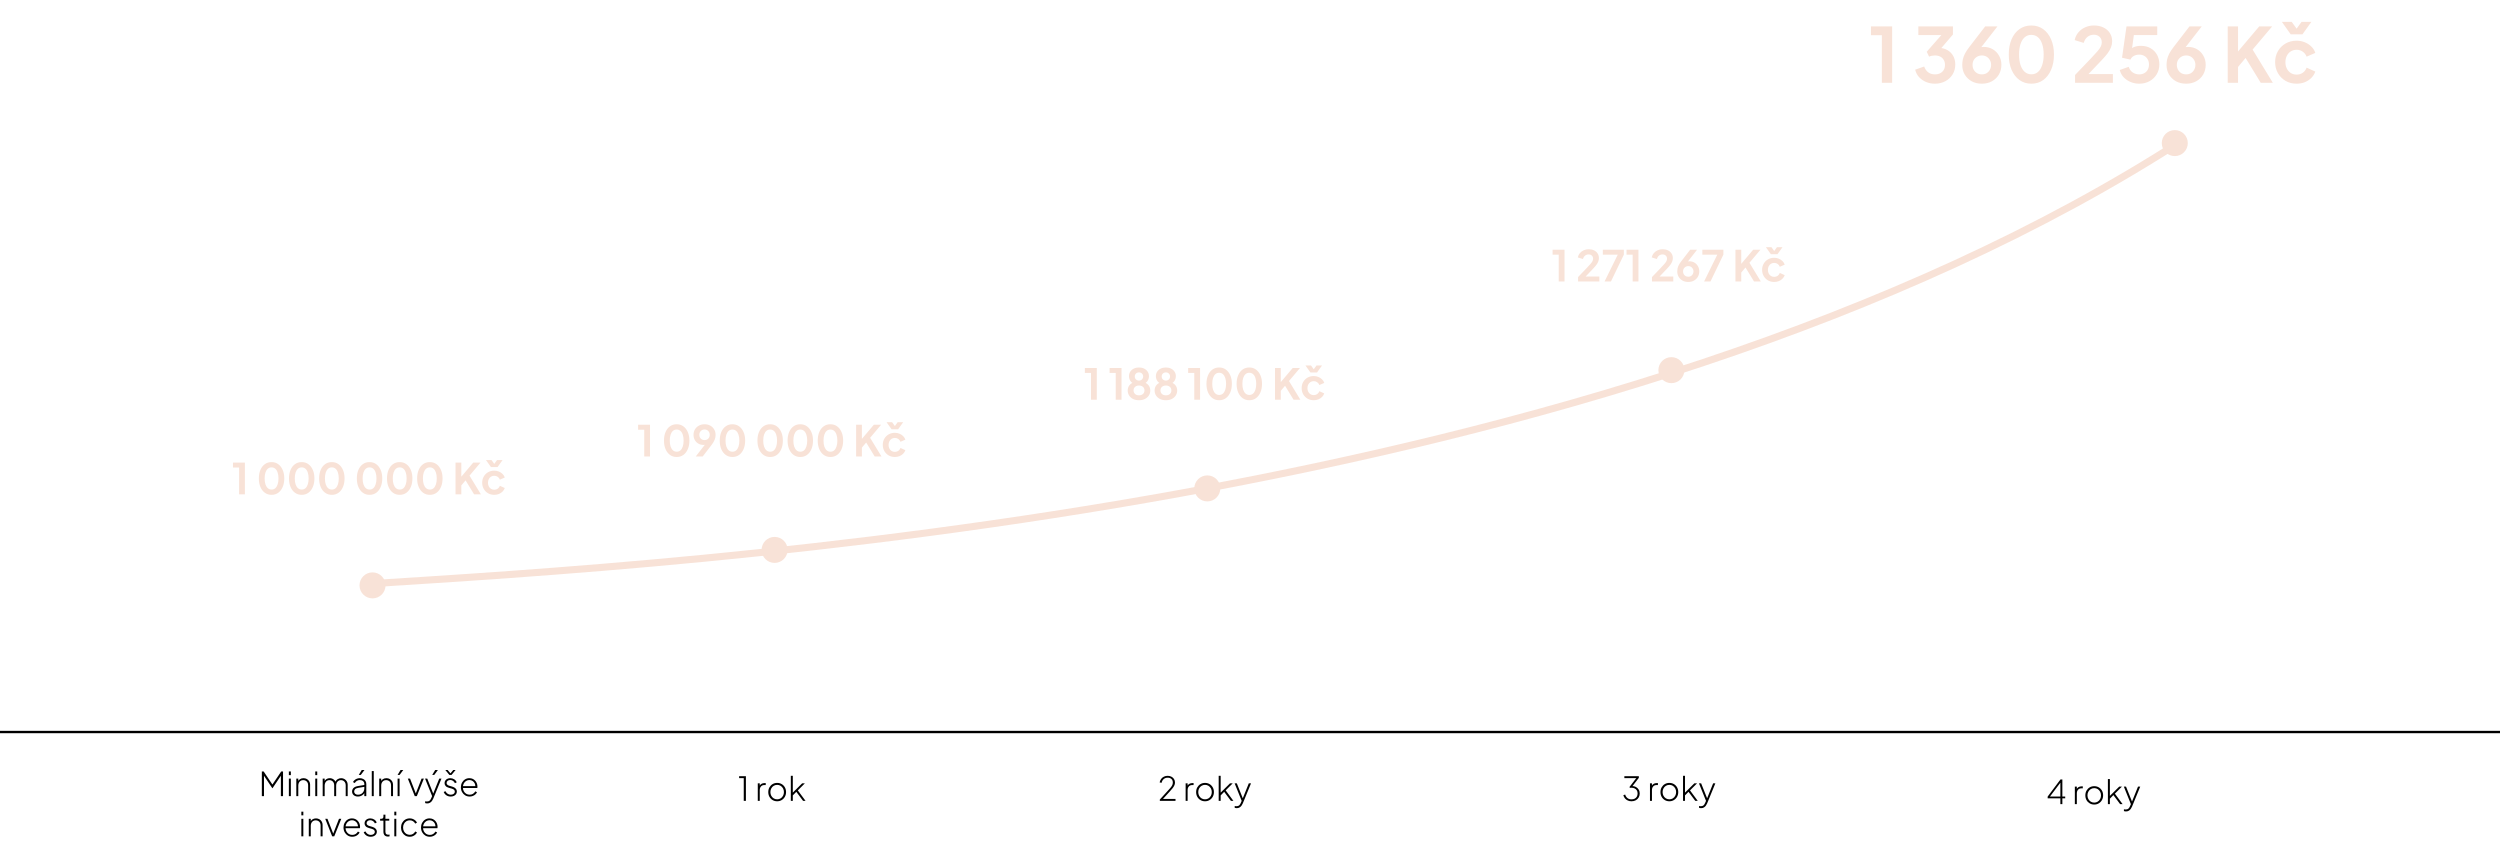 <svg width="1057" height="357" viewBox="0 0 1057 357" fill="none" xmlns="http://www.w3.org/2000/svg">
<line x1="4.37114e-08" y1="309.5" x2="1057" y2="309.5" stroke="black"/>
<path d="M110.706 336.614V326.184H111.476L115.368 331.98H114.99L118.896 326.184H119.666V336.614H118.756V327.514L118.98 327.64L115.2 333.282H115.158L111.378 327.64L111.616 327.514V336.614H110.706ZM122.132 336.614V329.18H122.972V336.614H122.132ZM122.132 327.724V326.184H122.972V327.724H122.132ZM125.277 336.614V329.18H126.117V330.678L125.907 330.622C126.075 330.128 126.374 329.736 126.803 329.446C127.242 329.157 127.75 329.012 128.329 329.012C128.842 329.012 129.309 329.129 129.729 329.362C130.149 329.596 130.485 329.922 130.737 330.342C130.989 330.753 131.115 331.224 131.115 331.756V336.614H130.275V331.994C130.275 331.546 130.186 331.164 130.009 330.846C129.832 330.52 129.584 330.272 129.267 330.104C128.959 329.927 128.604 329.838 128.203 329.838C127.783 329.838 127.414 329.936 127.097 330.132C126.78 330.328 126.537 330.599 126.369 330.944C126.201 331.29 126.117 331.686 126.117 332.134V336.614H125.277ZM133.289 336.614V329.18H134.129V336.614H133.289ZM133.289 327.724V326.184H134.129V327.724H133.289ZM136.433 336.614V329.18H137.273V330.678L137.119 330.468C137.306 330.02 137.605 329.666 138.015 329.404C138.435 329.143 138.902 329.012 139.415 329.012C139.994 329.012 140.521 329.18 140.997 329.516C141.473 329.843 141.805 330.282 141.991 330.832L141.725 330.846C141.884 330.277 142.197 329.829 142.663 329.502C143.139 329.176 143.667 329.012 144.245 329.012C144.74 329.012 145.193 329.129 145.603 329.362C146.023 329.596 146.359 329.922 146.611 330.342C146.873 330.753 147.003 331.224 147.003 331.756V336.614H146.163V331.994C146.163 331.546 146.07 331.164 145.883 330.846C145.706 330.52 145.468 330.272 145.169 330.104C144.871 329.927 144.535 329.838 144.161 329.838C143.76 329.838 143.405 329.936 143.097 330.132C142.799 330.328 142.561 330.599 142.383 330.944C142.215 331.29 142.131 331.686 142.131 332.134V336.614H141.291V331.994C141.291 331.546 141.203 331.164 141.025 330.846C140.848 330.52 140.605 330.272 140.297 330.104C139.999 329.927 139.663 329.838 139.289 329.838C138.888 329.838 138.533 329.936 138.225 330.132C137.927 330.328 137.693 330.599 137.525 330.944C137.357 331.29 137.273 331.686 137.273 332.134V336.614H136.433ZM151.29 336.782C150.823 336.782 150.408 336.694 150.044 336.516C149.68 336.339 149.39 336.092 149.176 335.774C148.961 335.457 148.854 335.093 148.854 334.682C148.854 334.318 148.933 333.978 149.092 333.66C149.25 333.343 149.507 333.072 149.862 332.848C150.216 332.615 150.678 332.452 151.248 332.358L154.258 331.854V332.638L151.472 333.1C150.837 333.203 150.389 333.394 150.128 333.674C149.866 333.954 149.736 334.281 149.736 334.654C149.736 335.056 149.885 335.382 150.184 335.634C150.492 335.886 150.879 336.012 151.346 336.012C151.887 336.012 152.358 335.891 152.76 335.648C153.161 335.396 153.474 335.07 153.698 334.668C153.922 334.258 154.034 333.81 154.034 333.324V331.476C154.034 330.982 153.856 330.58 153.502 330.272C153.147 329.964 152.685 329.81 152.116 329.81C151.649 329.81 151.229 329.927 150.856 330.16C150.482 330.394 150.198 330.697 150.002 331.07L149.246 330.664C149.386 330.366 149.6 330.09 149.89 329.838C150.179 329.586 150.515 329.386 150.898 329.236C151.28 329.087 151.686 329.012 152.116 329.012C152.657 329.012 153.133 329.12 153.544 329.334C153.964 329.54 154.29 329.829 154.524 330.202C154.757 330.566 154.874 330.991 154.874 331.476V336.614H154.034V335.06L154.132 335.13C154.01 335.429 153.81 335.704 153.53 335.956C153.25 336.199 152.918 336.4 152.536 336.558C152.162 336.708 151.747 336.782 151.29 336.782ZM151.682 327.654L152.942 325.554H154.09L152.536 327.654H151.682ZM157.187 336.614V326.016H158.027V336.614H157.187ZM160.332 336.614V329.18H161.172V330.678L160.962 330.622C161.13 330.128 161.428 329.736 161.858 329.446C162.296 329.157 162.805 329.012 163.384 329.012C163.897 329.012 164.364 329.129 164.784 329.362C165.204 329.596 165.54 329.922 165.792 330.342C166.044 330.753 166.17 331.224 166.17 331.756V336.614H165.33V331.994C165.33 331.546 165.241 331.164 165.064 330.846C164.886 330.52 164.639 330.272 164.322 330.104C164.014 329.927 163.659 329.838 163.258 329.838C162.838 329.838 162.469 329.936 162.152 330.132C161.834 330.328 161.592 330.599 161.424 330.944C161.256 331.29 161.172 331.686 161.172 332.134V336.614H160.332ZM168.105 336.614V329.18H168.945V336.614H168.105ZM168.091 327.654L169.351 325.554H170.499L168.945 327.654H168.091ZM175.363 336.614L172.423 329.18H173.361L175.965 335.872H175.643L178.247 329.18H179.213L176.231 336.614H175.363ZM180.621 339.694C180.491 339.694 180.346 339.68 180.187 339.652C180.038 339.634 179.893 339.601 179.753 339.554V338.77C179.865 338.798 179.991 338.822 180.131 338.84C180.281 338.859 180.416 338.868 180.537 338.868C180.995 338.859 181.354 338.747 181.615 338.532C181.877 338.318 182.115 337.963 182.329 337.468L182.861 336.222V337.006L179.711 329.18H180.635L183.337 335.928H183.001L185.717 329.18H186.655L183.183 337.65C183.053 337.958 182.88 338.271 182.665 338.588C182.451 338.906 182.175 339.167 181.839 339.372C181.513 339.587 181.107 339.694 180.621 339.694ZM182.735 327.654L183.995 325.554H185.143L183.589 327.654H182.735ZM190.564 336.782C189.874 336.782 189.267 336.61 188.744 336.264C188.222 335.919 187.839 335.448 187.596 334.85L188.324 334.514C188.558 334.972 188.87 335.336 189.262 335.606C189.654 335.868 190.088 335.998 190.564 335.998C191.05 335.998 191.456 335.882 191.782 335.648C192.118 335.406 192.286 335.088 192.286 334.696C192.286 334.454 192.221 334.248 192.09 334.08C191.969 333.912 191.81 333.777 191.614 333.674C191.418 333.562 191.208 333.478 190.984 333.422L189.836 333.1C189.192 332.923 188.716 332.662 188.408 332.316C188.11 331.971 187.96 331.565 187.96 331.098C187.96 330.678 188.068 330.314 188.282 330.006C188.497 329.689 188.786 329.446 189.15 329.278C189.514 329.101 189.916 329.012 190.354 329.012C190.97 329.012 191.53 329.171 192.034 329.488C192.538 329.806 192.893 330.235 193.098 330.776L192.342 331.126C192.146 330.706 191.871 330.38 191.516 330.146C191.162 329.904 190.77 329.782 190.34 329.782C189.892 329.782 189.528 329.904 189.248 330.146C188.968 330.38 188.828 330.678 188.828 331.042C188.828 331.276 188.884 331.472 188.996 331.63C189.108 331.78 189.253 331.906 189.43 332.008C189.617 332.102 189.808 332.176 190.004 332.232L191.25 332.596C191.857 332.764 192.324 333.03 192.65 333.394C192.986 333.758 193.154 334.188 193.154 334.682C193.154 335.084 193.042 335.443 192.818 335.76C192.594 336.078 192.286 336.33 191.894 336.516C191.502 336.694 191.059 336.782 190.564 336.782ZM190.004 327.654L188.282 325.554H189.262L190.452 326.982L191.642 325.554H192.622L190.886 327.654H190.004ZM198.57 336.782C197.87 336.782 197.24 336.614 196.68 336.278C196.12 335.933 195.676 335.466 195.35 334.878C195.023 334.281 194.86 333.614 194.86 332.876C194.86 332.139 195.018 331.481 195.336 330.902C195.653 330.314 196.082 329.852 196.624 329.516C197.165 329.18 197.772 329.012 198.444 329.012C198.957 329.012 199.419 329.106 199.83 329.292C200.25 329.479 200.609 329.74 200.908 330.076C201.216 330.403 201.449 330.781 201.608 331.21C201.776 331.63 201.86 332.074 201.86 332.54C201.86 332.634 201.855 332.732 201.846 332.834C201.836 332.937 201.822 333.044 201.804 333.156H195.35V332.386H201.328L200.95 332.68C201.006 332.139 200.926 331.654 200.712 331.224C200.497 330.786 200.189 330.44 199.788 330.188C199.396 329.927 198.948 329.796 198.444 329.796C197.94 329.796 197.478 329.932 197.058 330.202C196.638 330.464 196.306 330.828 196.064 331.294C195.821 331.752 195.709 332.284 195.728 332.89C195.709 333.497 195.826 334.034 196.078 334.5C196.33 334.967 196.675 335.336 197.114 335.606C197.552 335.868 198.038 335.998 198.57 335.998C199.111 335.998 199.582 335.872 199.984 335.62C200.385 335.359 200.712 335.014 200.964 334.584L201.678 334.962C201.51 335.308 201.272 335.62 200.964 335.9C200.656 336.171 200.296 336.386 199.886 336.544C199.484 336.703 199.046 336.782 198.57 336.782ZM127.41 353.614V346.18H128.25V353.614H127.41ZM127.41 344.724V343.184H128.25V344.724H127.41ZM130.554 353.614V346.18H131.394V347.678L131.184 347.622C131.352 347.128 131.651 346.736 132.08 346.446C132.519 346.157 133.028 346.012 133.606 346.012C134.12 346.012 134.586 346.129 135.006 346.362C135.426 346.596 135.762 346.922 136.014 347.342C136.266 347.753 136.392 348.224 136.392 348.756V353.614H135.552V348.994C135.552 348.546 135.464 348.164 135.286 347.846C135.109 347.52 134.862 347.272 134.544 347.104C134.236 346.927 133.882 346.838 133.48 346.838C133.06 346.838 132.692 346.936 132.374 347.132C132.057 347.328 131.814 347.599 131.646 347.944C131.478 348.29 131.394 348.686 131.394 349.134V353.614H130.554ZM140.445 353.614L137.505 346.18H138.443L141.047 352.872H140.725L143.329 346.18H144.295L141.313 353.614H140.445ZM148.941 353.782C148.241 353.782 147.611 353.614 147.051 353.278C146.491 352.933 146.047 352.466 145.721 351.878C145.394 351.281 145.231 350.614 145.231 349.876C145.231 349.139 145.389 348.481 145.707 347.902C146.024 347.314 146.453 346.852 146.995 346.516C147.536 346.18 148.143 346.012 148.815 346.012C149.328 346.012 149.79 346.106 150.201 346.292C150.621 346.479 150.98 346.74 151.279 347.076C151.587 347.403 151.82 347.781 151.979 348.21C152.147 348.63 152.231 349.074 152.231 349.54C152.231 349.634 152.226 349.732 152.217 349.834C152.207 349.937 152.193 350.044 152.175 350.156H145.721V349.386H151.699L151.321 349.68C151.377 349.139 151.297 348.654 151.083 348.224C150.868 347.786 150.56 347.44 150.159 347.188C149.767 346.927 149.319 346.796 148.815 346.796C148.311 346.796 147.849 346.932 147.429 347.202C147.009 347.464 146.677 347.828 146.435 348.294C146.192 348.752 146.08 349.284 146.099 349.89C146.08 350.497 146.197 351.034 146.449 351.5C146.701 351.967 147.046 352.336 147.485 352.606C147.923 352.868 148.409 352.998 148.941 352.998C149.482 352.998 149.953 352.872 150.355 352.62C150.756 352.359 151.083 352.014 151.335 351.584L152.049 351.962C151.881 352.308 151.643 352.62 151.335 352.9C151.027 353.171 150.667 353.386 150.257 353.544C149.855 353.703 149.417 353.782 148.941 353.782ZM156.74 353.782C156.049 353.782 155.443 353.61 154.92 353.264C154.397 352.919 154.015 352.448 153.772 351.85L154.5 351.514C154.733 351.972 155.046 352.336 155.438 352.606C155.83 352.868 156.264 352.998 156.74 352.998C157.225 352.998 157.631 352.882 157.958 352.648C158.294 352.406 158.462 352.088 158.462 351.696C158.462 351.454 158.397 351.248 158.266 351.08C158.145 350.912 157.986 350.777 157.79 350.674C157.594 350.562 157.384 350.478 157.16 350.422L156.012 350.1C155.368 349.923 154.892 349.662 154.584 349.316C154.285 348.971 154.136 348.565 154.136 348.098C154.136 347.678 154.243 347.314 154.458 347.006C154.673 346.689 154.962 346.446 155.326 346.278C155.69 346.101 156.091 346.012 156.53 346.012C157.146 346.012 157.706 346.171 158.21 346.488C158.714 346.806 159.069 347.235 159.274 347.776L158.518 348.126C158.322 347.706 158.047 347.38 157.692 347.146C157.337 346.904 156.945 346.782 156.516 346.782C156.068 346.782 155.704 346.904 155.424 347.146C155.144 347.38 155.004 347.678 155.004 348.042C155.004 348.276 155.06 348.472 155.172 348.63C155.284 348.78 155.429 348.906 155.606 349.008C155.793 349.102 155.984 349.176 156.18 349.232L157.426 349.596C158.033 349.764 158.499 350.03 158.826 350.394C159.162 350.758 159.33 351.188 159.33 351.682C159.33 352.084 159.218 352.443 158.994 352.76C158.77 353.078 158.462 353.33 158.07 353.516C157.678 353.694 157.235 353.782 156.74 353.782ZM164.045 353.698C163.429 353.698 162.953 353.526 162.617 353.18C162.281 352.826 162.113 352.312 162.113 351.64V346.978H160.713V346.18H161.245C161.525 346.18 161.74 346.096 161.889 345.928C162.039 345.76 162.113 345.532 162.113 345.242V344.444H162.953V346.18H164.577V346.978H162.953V351.64C162.953 351.846 162.981 352.046 163.037 352.242C163.103 352.438 163.224 352.597 163.401 352.718C163.579 352.84 163.835 352.9 164.171 352.9C164.246 352.9 164.335 352.896 164.437 352.886C164.549 352.877 164.638 352.868 164.703 352.858V353.614C164.601 353.642 164.484 353.661 164.353 353.67C164.223 353.689 164.12 353.698 164.045 353.698ZM166.716 353.614V346.18H167.556V353.614H166.716ZM166.716 344.724V343.184H167.556V344.724H166.716ZM173.249 353.782C172.54 353.782 171.905 353.614 171.345 353.278C170.794 352.933 170.356 352.466 170.029 351.878C169.712 351.29 169.553 350.628 169.553 349.89C169.553 349.144 169.712 348.481 170.029 347.902C170.356 347.314 170.794 346.852 171.345 346.516C171.905 346.18 172.54 346.012 173.249 346.012C173.716 346.012 174.145 346.092 174.537 346.25C174.938 346.409 175.293 346.624 175.601 346.894C175.909 347.165 176.142 347.478 176.301 347.832L175.559 348.224C175.335 347.795 175.022 347.454 174.621 347.202C174.22 346.95 173.762 346.824 173.249 346.824C172.717 346.824 172.236 346.955 171.807 347.216C171.387 347.478 171.051 347.842 170.799 348.308C170.547 348.766 170.421 349.293 170.421 349.89C170.421 350.488 170.547 351.02 170.799 351.486C171.051 351.944 171.387 352.303 171.807 352.564C172.236 352.826 172.717 352.956 173.249 352.956C173.762 352.956 174.22 352.83 174.621 352.578C175.022 352.326 175.335 351.981 175.559 351.542L176.301 351.948C176.142 352.294 175.909 352.606 175.601 352.886C175.293 353.157 174.938 353.376 174.537 353.544C174.145 353.703 173.716 353.782 173.249 353.782ZM181.712 353.782C181.012 353.782 180.382 353.614 179.822 353.278C179.262 352.933 178.819 352.466 178.492 351.878C178.165 351.281 178.002 350.614 178.002 349.876C178.002 349.139 178.161 348.481 178.478 347.902C178.795 347.314 179.225 346.852 179.766 346.516C180.307 346.18 180.914 346.012 181.586 346.012C182.099 346.012 182.561 346.106 182.972 346.292C183.392 346.479 183.751 346.74 184.05 347.076C184.358 347.403 184.591 347.781 184.75 348.21C184.918 348.63 185.002 349.074 185.002 349.54C185.002 349.634 184.997 349.732 184.988 349.834C184.979 349.937 184.965 350.044 184.946 350.156H178.492V349.386H184.47L184.092 349.68C184.148 349.139 184.069 348.654 183.854 348.224C183.639 347.786 183.331 347.44 182.93 347.188C182.538 346.927 182.09 346.796 181.586 346.796C181.082 346.796 180.62 346.932 180.2 347.202C179.78 347.464 179.449 347.828 179.206 348.294C178.963 348.752 178.851 349.284 178.87 349.89C178.851 350.497 178.968 351.034 179.22 351.5C179.472 351.967 179.817 352.336 180.256 352.606C180.695 352.868 181.18 352.998 181.712 352.998C182.253 352.998 182.725 352.872 183.126 352.62C183.527 352.359 183.854 352.014 184.106 351.584L184.82 351.962C184.652 352.308 184.414 352.62 184.106 352.9C183.798 353.171 183.439 353.386 183.028 353.544C182.627 353.703 182.188 353.782 181.712 353.782Z" fill="black"/>
<path d="M314.458 338.614V328.982H312.498V328.184H315.368V338.614H314.458ZM320.388 338.614V331.18H321.228V332.566L321.074 332.44C321.232 332.02 321.503 331.689 321.886 331.446C322.278 331.204 322.74 331.082 323.272 331.082H323.748V331.922H323.174C322.567 331.922 322.091 332.118 321.746 332.51C321.4 332.893 321.228 333.411 321.228 334.064V338.614H320.388ZM328.59 338.782C327.88 338.782 327.241 338.614 326.672 338.278C326.102 337.942 325.65 337.48 325.314 336.892C324.987 336.295 324.824 335.628 324.824 334.89C324.824 334.153 324.987 333.49 325.314 332.902C325.65 332.314 326.098 331.852 326.658 331.516C327.227 331.18 327.871 331.012 328.59 331.012C329.299 331.012 329.938 331.18 330.508 331.516C331.077 331.852 331.525 332.314 331.852 332.902C332.178 333.481 332.342 334.144 332.342 334.89C332.342 335.637 332.174 336.304 331.838 336.892C331.502 337.48 331.049 337.942 330.48 338.278C329.92 338.614 329.29 338.782 328.59 338.782ZM328.59 337.956C329.122 337.956 329.602 337.826 330.032 337.564C330.47 337.294 330.816 336.925 331.068 336.458C331.32 335.992 331.446 335.469 331.446 334.89C331.446 334.312 331.32 333.794 331.068 333.336C330.816 332.879 330.475 332.515 330.046 332.244C329.616 331.974 329.131 331.838 328.59 331.838C328.048 331.838 327.558 331.974 327.12 332.244C326.69 332.506 326.35 332.87 326.098 333.336C325.846 333.794 325.72 334.312 325.72 334.89C325.72 335.469 325.846 335.992 326.098 336.458C326.359 336.925 326.704 337.294 327.134 337.564C327.563 337.826 328.048 337.956 328.59 337.956ZM334.36 338.614V328.016H335.2V335.59L334.766 335.548L339.162 331.18H340.31L337.314 334.176L340.59 338.614H339.54L336.432 334.442L336.992 334.456L334.976 336.528L335.2 335.954V338.614H334.36Z" fill="black"/>
<path d="M490.368 338.614V338.054L493.294 334.834C493.873 334.2 494.349 333.672 494.722 333.252C495.105 332.823 495.39 332.426 495.576 332.062C495.772 331.698 495.87 331.302 495.87 330.872C495.87 330.219 495.674 329.715 495.282 329.36C494.9 328.996 494.368 328.814 493.686 328.814C493.024 328.814 492.468 329.006 492.02 329.388C491.572 329.771 491.269 330.303 491.11 330.984L490.284 330.802C490.415 330.214 490.639 329.715 490.956 329.304C491.274 328.884 491.666 328.567 492.132 328.352C492.599 328.128 493.117 328.016 493.686 328.016C494.284 328.016 494.811 328.138 495.268 328.38C495.735 328.614 496.104 328.945 496.374 329.374C496.645 329.804 496.78 330.303 496.78 330.872C496.78 331.292 496.687 331.698 496.5 332.09C496.323 332.482 496.062 332.893 495.716 333.322C495.38 333.752 494.956 334.242 494.442 334.792L491.698 337.802H497.004V338.614H490.368ZM501.287 338.614V331.18H502.127V332.566L501.973 332.44C502.132 332.02 502.402 331.689 502.785 331.446C503.177 331.204 503.639 331.082 504.171 331.082H504.647V331.922H504.073C503.466 331.922 502.99 332.118 502.645 332.51C502.3 332.893 502.127 333.411 502.127 334.064V338.614H501.287ZM509.489 338.782C508.78 338.782 508.14 338.614 507.571 338.278C507.002 337.942 506.549 337.48 506.213 336.892C505.886 336.295 505.723 335.628 505.723 334.89C505.723 334.153 505.886 333.49 506.213 332.902C506.549 332.314 506.997 331.852 507.557 331.516C508.126 331.18 508.77 331.012 509.489 331.012C510.198 331.012 510.838 331.18 511.407 331.516C511.976 331.852 512.424 332.314 512.751 332.902C513.078 333.481 513.241 334.144 513.241 334.89C513.241 335.637 513.073 336.304 512.737 336.892C512.401 337.48 511.948 337.942 511.379 338.278C510.819 338.614 510.189 338.782 509.489 338.782ZM509.489 337.956C510.021 337.956 510.502 337.826 510.931 337.564C511.37 337.294 511.715 336.925 511.967 336.458C512.219 335.992 512.345 335.469 512.345 334.89C512.345 334.312 512.219 333.794 511.967 333.336C511.715 332.879 511.374 332.515 510.945 332.244C510.516 331.974 510.03 331.838 509.489 331.838C508.948 331.838 508.458 331.974 508.019 332.244C507.59 332.506 507.249 332.87 506.997 333.336C506.745 333.794 506.619 334.312 506.619 334.89C506.619 335.469 506.745 335.992 506.997 336.458C507.258 336.925 507.604 337.294 508.033 337.564C508.462 337.826 508.948 337.956 509.489 337.956ZM515.26 338.614V328.016H516.1V335.59L515.666 335.548L520.062 331.18H521.21L518.214 334.176L521.49 338.614H520.44L517.332 334.442L517.892 334.456L515.876 336.528L516.1 335.954V338.614H515.26ZM522.903 341.694C522.772 341.694 522.628 341.68 522.469 341.652C522.32 341.634 522.175 341.601 522.035 341.554V340.77C522.147 340.798 522.273 340.822 522.413 340.84C522.562 340.859 522.698 340.868 522.819 340.868C523.276 340.859 523.636 340.747 523.897 340.532C524.158 340.318 524.396 339.963 524.611 339.468L525.143 338.222V339.006L521.993 331.18H522.917L525.619 337.928H525.283L527.999 331.18H528.937L525.465 339.65C525.334 339.958 525.162 340.271 524.947 340.588C524.732 340.906 524.457 341.167 524.121 341.372C523.794 341.587 523.388 341.694 522.903 341.694Z" fill="black"/>
<path d="M689.802 338.782C689.242 338.782 688.729 338.68 688.262 338.474C687.796 338.269 687.394 337.975 687.058 337.592C686.732 337.21 686.494 336.752 686.344 336.22L687.114 335.926C687.301 336.552 687.623 337.051 688.08 337.424C688.547 337.788 689.116 337.97 689.788 337.97C690.302 337.97 690.754 337.872 691.146 337.676C691.538 337.471 691.842 337.182 692.056 336.808C692.271 336.426 692.378 335.982 692.378 335.478C692.378 334.946 692.262 334.503 692.028 334.148C691.804 333.784 691.496 333.514 691.104 333.336C690.722 333.15 690.288 333.056 689.802 333.056C689.7 333.056 689.583 333.061 689.452 333.07C689.322 333.08 689.205 333.094 689.102 333.112L688.948 332.734L691.818 328.982H686.778V328.184H692.896V328.884L690.096 332.524L690.026 332.342C690.624 332.333 691.165 332.459 691.65 332.72C692.145 332.982 692.537 333.35 692.826 333.826C693.125 334.293 693.274 334.844 693.274 335.478C693.274 336.094 693.13 336.654 692.84 337.158C692.551 337.653 692.145 338.05 691.622 338.348C691.1 338.638 690.493 338.782 689.802 338.782ZM697.608 338.614V331.18H698.448V332.566L698.294 332.44C698.453 332.02 698.724 331.689 699.106 331.446C699.498 331.204 699.96 331.082 700.492 331.082H700.968V331.922H700.394C699.788 331.922 699.312 332.118 698.966 332.51C698.621 332.893 698.448 333.411 698.448 334.064V338.614H697.608ZM705.81 338.782C705.101 338.782 704.462 338.614 703.892 338.278C703.323 337.942 702.87 337.48 702.534 336.892C702.208 336.295 702.044 335.628 702.044 334.89C702.044 334.153 702.208 333.49 702.534 332.902C702.87 332.314 703.318 331.852 703.878 331.516C704.448 331.18 705.092 331.012 705.81 331.012C706.52 331.012 707.159 331.18 707.728 331.516C708.298 331.852 708.746 332.314 709.072 332.902C709.399 333.481 709.562 334.144 709.562 334.89C709.562 335.637 709.394 336.304 709.058 336.892C708.722 337.48 708.27 337.942 707.7 338.278C707.14 338.614 706.51 338.782 705.81 338.782ZM705.81 337.956C706.342 337.956 706.823 337.826 707.252 337.564C707.691 337.294 708.036 336.925 708.288 336.458C708.54 335.992 708.666 335.469 708.666 334.89C708.666 334.312 708.54 333.794 708.288 333.336C708.036 332.879 707.696 332.515 707.266 332.244C706.837 331.974 706.352 331.838 705.81 331.838C705.269 331.838 704.779 331.974 704.34 332.244C703.911 332.506 703.57 332.87 703.318 333.336C703.066 333.794 702.94 334.312 702.94 334.89C702.94 335.469 703.066 335.992 703.318 336.458C703.58 336.925 703.925 337.294 704.354 337.564C704.784 337.826 705.269 337.956 705.81 337.956ZM711.581 338.614V328.016H712.421V335.59L711.987 335.548L716.383 331.18H717.531L714.535 334.176L717.811 338.614H716.761L713.653 334.442L714.213 334.456L712.197 336.528L712.421 335.954V338.614H711.581ZM719.224 341.694C719.093 341.694 718.949 341.68 718.79 341.652C718.641 341.634 718.496 341.601 718.356 341.554V340.77C718.468 340.798 718.594 340.822 718.734 340.84C718.883 340.859 719.019 340.868 719.14 340.868C719.597 340.859 719.957 340.747 720.218 340.532C720.479 340.318 720.717 339.963 720.932 339.468L721.464 338.222V339.006L718.314 331.18H719.238L721.94 337.928H721.604L724.32 331.18H725.258L721.786 339.65C721.655 339.958 721.483 340.271 721.268 340.588C721.053 340.906 720.778 341.167 720.442 341.372C720.115 341.587 719.709 341.694 719.224 341.694Z" fill="black"/>
<path d="M871.125 340V337.536H865.749V336.794L871.153 329.57H871.965V336.766H873.169V337.536H871.965V340H871.125ZM866.491 337.088L866.379 336.766H871.125V330.396L871.461 330.48L866.491 337.088ZM877.246 340V332.566H878.086V333.952L877.932 333.826C878.091 333.406 878.361 333.075 878.744 332.832C879.136 332.589 879.598 332.468 880.13 332.468H880.606V333.308H880.032C879.425 333.308 878.949 333.504 878.604 333.896C878.259 334.279 878.086 334.797 878.086 335.45V340H877.246ZM885.448 340.168C884.739 340.168 884.099 340 883.53 339.664C882.961 339.328 882.508 338.866 882.172 338.278C881.845 337.681 881.682 337.013 881.682 336.276C881.682 335.539 881.845 334.876 882.172 334.288C882.508 333.7 882.956 333.238 883.516 332.902C884.085 332.566 884.729 332.398 885.448 332.398C886.157 332.398 886.797 332.566 887.366 332.902C887.935 333.238 888.383 333.7 888.71 334.288C889.037 334.867 889.2 335.529 889.2 336.276C889.2 337.023 889.032 337.69 888.696 338.278C888.36 338.866 887.907 339.328 887.338 339.664C886.778 340 886.148 340.168 885.448 340.168ZM885.448 339.342C885.98 339.342 886.461 339.211 886.89 338.95C887.329 338.679 887.674 338.311 887.926 337.844C888.178 337.377 888.304 336.855 888.304 336.276C888.304 335.697 888.178 335.179 887.926 334.722C887.674 334.265 887.333 333.901 886.904 333.63C886.475 333.359 885.989 333.224 885.448 333.224C884.907 333.224 884.417 333.359 883.978 333.63C883.549 333.891 883.208 334.255 882.956 334.722C882.704 335.179 882.578 335.697 882.578 336.276C882.578 336.855 882.704 337.377 882.956 337.844C883.217 338.311 883.563 338.679 883.992 338.95C884.421 339.211 884.907 339.342 885.448 339.342ZM891.219 340V329.402H892.059V336.976L891.625 336.934L896.021 332.566H897.169L894.173 335.562L897.449 340H896.399L893.291 335.828L893.851 335.842L891.835 337.914L892.059 337.34V340H891.219ZM898.862 343.08C898.731 343.08 898.587 343.066 898.428 343.038C898.279 343.019 898.134 342.987 897.994 342.94V342.156C898.106 342.184 898.232 342.207 898.372 342.226C898.521 342.245 898.657 342.254 898.778 342.254C899.235 342.245 899.595 342.133 899.856 341.918C900.117 341.703 900.355 341.349 900.57 340.854L901.102 339.608V340.392L897.952 332.566H898.876L901.578 339.314H901.242L903.958 332.566H904.896L901.424 341.036C901.293 341.344 901.121 341.657 900.906 341.974C900.691 342.291 900.416 342.553 900.08 342.758C899.753 342.973 899.347 343.08 898.862 343.08Z" fill="black"/>
<path d="M153.477 247C290.352 238.327 681.177 216.037 923.938 58.518" stroke="#F8E2D7" stroke-width="3"/>
<path d="M461.274 169V157.678H458.682V155.59H463.722V169H461.274ZM471.733 169V157.678H469.141V155.59H474.181V169H471.733ZM481.567 169.216C480.595 169.216 479.749 169.036 479.029 168.676C478.321 168.304 477.769 167.806 477.373 167.182C476.989 166.558 476.797 165.874 476.797 165.13C476.797 164.254 477.031 163.516 477.499 162.916C477.967 162.304 478.645 161.854 479.533 161.566L479.389 162.16C478.753 161.956 478.249 161.56 477.877 160.972C477.517 160.384 477.337 159.736 477.337 159.028C477.337 158.32 477.517 157.69 477.877 157.138C478.237 156.586 478.735 156.154 479.371 155.842C480.007 155.53 480.739 155.374 481.567 155.374C482.383 155.374 483.103 155.53 483.727 155.842C484.363 156.154 484.861 156.586 485.221 157.138C485.593 157.69 485.779 158.32 485.779 159.028C485.779 159.748 485.593 160.402 485.221 160.99C484.861 161.566 484.363 161.962 483.727 162.178L483.601 161.548C484.489 161.86 485.167 162.322 485.635 162.934C486.103 163.534 486.337 164.272 486.337 165.148C486.337 165.892 486.139 166.576 485.743 167.2C485.359 167.812 484.807 168.304 484.087 168.676C483.379 169.036 482.539 169.216 481.567 169.216ZM481.567 167.146C482.035 167.146 482.443 167.062 482.791 166.894C483.139 166.714 483.409 166.468 483.601 166.156C483.793 165.832 483.889 165.466 483.889 165.058C483.889 164.638 483.793 164.278 483.601 163.978C483.409 163.666 483.139 163.426 482.791 163.258C482.443 163.078 482.035 162.988 481.567 162.988C481.099 162.988 480.691 163.078 480.343 163.258C480.007 163.426 479.743 163.666 479.551 163.978C479.359 164.278 479.263 164.638 479.263 165.058C479.263 165.466 479.359 165.832 479.551 166.156C479.743 166.468 480.007 166.714 480.343 166.894C480.691 167.062 481.099 167.146 481.567 167.146ZM481.567 160.918C481.915 160.918 482.221 160.84 482.485 160.684C482.749 160.528 482.953 160.324 483.097 160.072C483.253 159.808 483.331 159.508 483.331 159.172C483.331 158.836 483.253 158.542 483.097 158.29C482.953 158.026 482.749 157.822 482.485 157.678C482.221 157.522 481.915 157.444 481.567 157.444C481.219 157.444 480.907 157.522 480.631 157.678C480.367 157.822 480.157 158.026 480.001 158.29C479.857 158.542 479.785 158.836 479.785 159.172C479.785 159.508 479.857 159.808 480.001 160.072C480.157 160.324 480.367 160.528 480.631 160.684C480.907 160.84 481.219 160.918 481.567 160.918ZM492.94 169.216C491.968 169.216 491.122 169.036 490.402 168.676C489.694 168.304 489.142 167.806 488.746 167.182C488.362 166.558 488.17 165.874 488.17 165.13C488.17 164.254 488.404 163.516 488.872 162.916C489.34 162.304 490.018 161.854 490.906 161.566L490.762 162.16C490.126 161.956 489.622 161.56 489.25 160.972C488.89 160.384 488.71 159.736 488.71 159.028C488.71 158.32 488.89 157.69 489.25 157.138C489.61 156.586 490.108 156.154 490.744 155.842C491.38 155.53 492.112 155.374 492.94 155.374C493.756 155.374 494.476 155.53 495.1 155.842C495.736 156.154 496.234 156.586 496.594 157.138C496.966 157.69 497.152 158.32 497.152 159.028C497.152 159.748 496.966 160.402 496.594 160.99C496.234 161.566 495.736 161.962 495.1 162.178L494.974 161.548C495.862 161.86 496.54 162.322 497.008 162.934C497.476 163.534 497.71 164.272 497.71 165.148C497.71 165.892 497.512 166.576 497.116 167.2C496.732 167.812 496.18 168.304 495.46 168.676C494.752 169.036 493.912 169.216 492.94 169.216ZM492.94 167.146C493.408 167.146 493.816 167.062 494.164 166.894C494.512 166.714 494.782 166.468 494.974 166.156C495.166 165.832 495.262 165.466 495.262 165.058C495.262 164.638 495.166 164.278 494.974 163.978C494.782 163.666 494.512 163.426 494.164 163.258C493.816 163.078 493.408 162.988 492.94 162.988C492.472 162.988 492.064 163.078 491.716 163.258C491.38 163.426 491.116 163.666 490.924 163.978C490.732 164.278 490.636 164.638 490.636 165.058C490.636 165.466 490.732 165.832 490.924 166.156C491.116 166.468 491.38 166.714 491.716 166.894C492.064 167.062 492.472 167.146 492.94 167.146ZM492.94 160.918C493.288 160.918 493.594 160.84 493.858 160.684C494.122 160.528 494.326 160.324 494.47 160.072C494.626 159.808 494.704 159.508 494.704 159.172C494.704 158.836 494.626 158.542 494.47 158.29C494.326 158.026 494.122 157.822 493.858 157.678C493.594 157.522 493.288 157.444 492.94 157.444C492.592 157.444 492.28 157.522 492.004 157.678C491.74 157.822 491.53 158.026 491.374 158.29C491.23 158.542 491.158 158.836 491.158 159.172C491.158 159.508 491.23 159.808 491.374 160.072C491.53 160.324 491.74 160.528 492.004 160.684C492.28 160.84 492.592 160.918 492.94 160.918ZM504.938 169V157.678H502.346V155.59H507.386V169H504.938ZM515.456 169.216C514.388 169.216 513.452 168.928 512.648 168.352C511.844 167.776 511.214 166.966 510.758 165.922C510.314 164.878 510.092 163.666 510.092 162.286C510.092 160.894 510.314 159.682 510.758 158.65C511.202 157.618 511.826 156.814 512.63 156.238C513.434 155.662 514.37 155.374 515.438 155.374C516.53 155.374 517.472 155.662 518.264 156.238C519.068 156.814 519.698 157.624 520.154 158.668C520.61 159.7 520.838 160.906 520.838 162.286C520.838 163.666 520.61 164.878 520.154 165.922C519.71 166.954 519.086 167.764 518.282 168.352C517.478 168.928 516.536 169.216 515.456 169.216ZM515.474 166.984C516.086 166.984 516.608 166.798 517.04 166.426C517.472 166.042 517.802 165.502 518.03 164.806C518.27 164.098 518.39 163.258 518.39 162.286C518.39 161.314 518.27 160.48 518.03 159.784C517.802 159.076 517.466 158.536 517.022 158.164C516.59 157.792 516.062 157.606 515.438 157.606C514.838 157.606 514.322 157.792 513.89 158.164C513.458 158.536 513.122 159.076 512.882 159.784C512.654 160.48 512.54 161.314 512.54 162.286C512.54 163.246 512.654 164.08 512.882 164.788C513.122 165.484 513.458 166.024 513.89 166.408C514.334 166.792 514.862 166.984 515.474 166.984ZM528.2 169.216C527.132 169.216 526.196 168.928 525.392 168.352C524.588 167.776 523.958 166.966 523.502 165.922C523.058 164.878 522.836 163.666 522.836 162.286C522.836 160.894 523.058 159.682 523.502 158.65C523.946 157.618 524.57 156.814 525.374 156.238C526.178 155.662 527.114 155.374 528.182 155.374C529.274 155.374 530.216 155.662 531.008 156.238C531.812 156.814 532.442 157.624 532.898 158.668C533.354 159.7 533.582 160.906 533.582 162.286C533.582 163.666 533.354 164.878 532.898 165.922C532.454 166.954 531.83 167.764 531.026 168.352C530.222 168.928 529.28 169.216 528.2 169.216ZM528.218 166.984C528.83 166.984 529.352 166.798 529.784 166.426C530.216 166.042 530.546 165.502 530.774 164.806C531.014 164.098 531.134 163.258 531.134 162.286C531.134 161.314 531.014 160.48 530.774 159.784C530.546 159.076 530.21 158.536 529.766 158.164C529.334 157.792 528.806 157.606 528.182 157.606C527.582 157.606 527.066 157.792 526.634 158.164C526.202 158.536 525.866 159.076 525.626 159.784C525.398 160.48 525.284 161.314 525.284 162.286C525.284 163.246 525.398 164.08 525.626 164.788C525.866 165.484 526.202 166.024 526.634 166.408C527.078 166.792 527.606 166.984 528.218 166.984ZM539.068 169V155.59H541.516V162.574L540.85 162.34L546.556 155.59H549.634L544.288 161.926L544.432 160.198L549.796 169H546.916L543.316 163.096L541.516 165.238V169H539.068ZM555.451 169.216C554.479 169.216 553.603 168.994 552.823 168.55C552.055 168.094 551.449 167.482 551.005 166.714C550.561 165.934 550.339 165.058 550.339 164.086C550.339 163.114 550.561 162.244 551.005 161.476C551.449 160.708 552.055 160.102 552.823 159.658C553.603 159.214 554.479 158.992 555.451 158.992C556.147 158.992 556.795 159.118 557.395 159.37C557.995 159.61 558.511 159.946 558.943 160.378C559.387 160.798 559.705 161.302 559.897 161.89L557.827 162.79C557.647 162.298 557.341 161.902 556.909 161.602C556.489 161.302 556.003 161.152 555.451 161.152C554.935 161.152 554.473 161.278 554.065 161.53C553.669 161.782 553.357 162.13 553.129 162.574C552.901 163.018 552.787 163.528 552.787 164.104C552.787 164.68 552.901 165.19 553.129 165.634C553.357 166.078 553.669 166.426 554.065 166.678C554.473 166.93 554.935 167.056 555.451 167.056C556.015 167.056 556.507 166.906 556.927 166.606C557.347 166.306 557.647 165.904 557.827 165.4L559.897 166.336C559.705 166.888 559.393 167.386 558.961 167.83C558.529 168.262 558.013 168.604 557.413 168.856C556.813 169.096 556.159 169.216 555.451 169.216ZM554.047 157.48L551.941 154.51H554.281L555.451 156.13L556.621 154.51H558.961L556.837 157.48H554.047Z" fill="#F8E2D7"/>
<circle cx="510.449" cy="206.5" r="5.5" fill="#F8E2D7"/>
<path d="M659.031 119V107.678H656.439V105.59H661.479V119H659.031ZM667.204 119V117.146L670.84 113.348C671.56 112.592 672.112 111.992 672.496 111.548C672.892 111.092 673.168 110.702 673.324 110.378C673.48 110.054 673.558 109.724 673.558 109.388C673.558 108.824 673.378 108.38 673.018 108.056C672.67 107.732 672.22 107.57 671.668 107.57C671.092 107.57 670.594 107.738 670.174 108.074C669.754 108.398 669.448 108.878 669.256 109.514L667.114 108.848C667.258 108.14 667.552 107.528 667.996 107.012C668.44 106.484 668.98 106.082 669.616 105.806C670.264 105.518 670.948 105.374 671.668 105.374C672.532 105.374 673.288 105.53 673.936 105.842C674.596 106.154 675.106 106.592 675.466 107.156C675.838 107.72 676.024 108.38 676.024 109.136C676.024 109.616 675.934 110.09 675.754 110.558C675.574 111.026 675.304 111.506 674.944 111.998C674.584 112.478 674.116 113.018 673.54 113.618L670.39 116.93H676.204V119H667.204ZM678.412 119L683.992 107.66H677.674V105.59H686.566V107.66L681.112 119H678.412ZM690.285 119V107.678H687.693V105.59H692.733V119H690.285ZM698.458 119V117.146L702.094 113.348C702.814 112.592 703.366 111.992 703.75 111.548C704.146 111.092 704.422 110.702 704.578 110.378C704.734 110.054 704.812 109.724 704.812 109.388C704.812 108.824 704.632 108.38 704.272 108.056C703.924 107.732 703.474 107.57 702.922 107.57C702.346 107.57 701.848 107.738 701.428 108.074C701.008 108.398 700.702 108.878 700.51 109.514L698.368 108.848C698.512 108.14 698.806 107.528 699.25 107.012C699.694 106.484 700.234 106.082 700.87 105.806C701.518 105.518 702.202 105.374 702.922 105.374C703.786 105.374 704.542 105.53 705.19 105.842C705.85 106.154 706.36 106.592 706.72 107.156C707.092 107.72 707.278 108.38 707.278 109.136C707.278 109.616 707.188 110.09 707.008 110.558C706.828 111.026 706.558 111.506 706.198 111.998C705.838 112.478 705.37 113.018 704.794 113.618L701.644 116.93H707.458V119H698.458ZM713.806 119.216C712.894 119.216 712.084 119.024 711.376 118.64C710.68 118.244 710.134 117.716 709.738 117.056C709.342 116.384 709.144 115.622 709.144 114.77C709.144 114.338 709.186 113.906 709.27 113.474C709.366 113.042 709.534 112.58 709.774 112.088C710.026 111.596 710.386 111.05 710.854 110.45L714.598 105.59H717.514L712.96 111.44L712.564 111.008C712.732 110.876 712.906 110.774 713.086 110.702C713.266 110.618 713.446 110.558 713.626 110.522C713.818 110.486 714.016 110.468 714.22 110.468C715.036 110.468 715.762 110.654 716.398 111.026C717.034 111.398 717.532 111.908 717.892 112.556C718.264 113.192 718.45 113.912 718.45 114.716C718.45 115.58 718.252 116.354 717.856 117.038C717.46 117.71 716.908 118.244 716.2 118.64C715.504 119.024 714.706 119.216 713.806 119.216ZM713.806 117.002C714.214 117.002 714.58 116.912 714.904 116.732C715.24 116.54 715.504 116.27 715.696 115.922C715.9 115.574 716.002 115.184 716.002 114.752C716.002 114.296 715.9 113.906 715.696 113.582C715.504 113.246 715.246 112.982 714.922 112.79C714.598 112.598 714.226 112.502 713.806 112.502C713.398 112.502 713.026 112.598 712.69 112.79C712.354 112.982 712.084 113.246 711.88 113.582C711.688 113.906 711.592 114.296 711.592 114.752C711.592 115.184 711.688 115.574 711.88 115.922C712.084 116.27 712.354 116.54 712.69 116.732C713.026 116.912 713.398 117.002 713.806 117.002ZM720.494 119L726.074 107.66H719.756V105.59H728.648V107.66L723.194 119H720.494ZM733.748 119V105.59H736.196V112.574L735.53 112.34L741.236 105.59H744.314L738.968 111.926L739.112 110.198L744.476 119H741.596L737.996 113.096L736.196 115.238V119H733.748ZM750.132 119.216C749.16 119.216 748.284 118.994 747.504 118.55C746.736 118.094 746.13 117.482 745.686 116.714C745.242 115.934 745.02 115.058 745.02 114.086C745.02 113.114 745.242 112.244 745.686 111.476C746.13 110.708 746.736 110.102 747.504 109.658C748.284 109.214 749.16 108.992 750.132 108.992C750.828 108.992 751.476 109.118 752.076 109.37C752.676 109.61 753.192 109.946 753.624 110.378C754.068 110.798 754.386 111.302 754.578 111.89L752.508 112.79C752.328 112.298 752.022 111.902 751.59 111.602C751.17 111.302 750.684 111.152 750.132 111.152C749.616 111.152 749.154 111.278 748.746 111.53C748.35 111.782 748.038 112.13 747.81 112.574C747.582 113.018 747.468 113.528 747.468 114.104C747.468 114.68 747.582 115.19 747.81 115.634C748.038 116.078 748.35 116.426 748.746 116.678C749.154 116.93 749.616 117.056 750.132 117.056C750.696 117.056 751.188 116.906 751.608 116.606C752.028 116.306 752.328 115.904 752.508 115.4L754.578 116.336C754.386 116.888 754.074 117.386 753.642 117.83C753.21 118.262 752.694 118.604 752.094 118.856C751.494 119.096 750.84 119.216 750.132 119.216ZM748.728 107.48L746.622 104.51H748.962L750.132 106.13L751.302 104.51H753.642L751.518 107.48H748.728Z" fill="#F8E2D7"/>
<circle cx="706.668" cy="156.5" r="5.5" fill="#F8E2D7"/>
<path d="M272.379 193V181.678H269.787V179.59H274.827V193H272.379ZM286.096 193.216C285.028 193.216 284.092 192.928 283.288 192.352C282.484 191.776 281.854 190.966 281.398 189.922C280.954 188.878 280.732 187.666 280.732 186.286C280.732 184.894 280.954 183.682 281.398 182.65C281.842 181.618 282.466 180.814 283.27 180.238C284.074 179.662 285.01 179.374 286.078 179.374C287.17 179.374 288.112 179.662 288.904 180.238C289.708 180.814 290.338 181.624 290.794 182.668C291.25 183.7 291.478 184.906 291.478 186.286C291.478 187.666 291.25 188.878 290.794 189.922C290.35 190.954 289.726 191.764 288.922 192.352C288.118 192.928 287.176 193.216 286.096 193.216ZM286.114 190.984C286.726 190.984 287.248 190.798 287.68 190.426C288.112 190.042 288.442 189.502 288.67 188.806C288.91 188.098 289.03 187.258 289.03 186.286C289.03 185.314 288.91 184.48 288.67 183.784C288.442 183.076 288.106 182.536 287.662 182.164C287.23 181.792 286.702 181.606 286.078 181.606C285.478 181.606 284.962 181.792 284.53 182.164C284.098 182.536 283.762 183.076 283.522 183.784C283.294 184.48 283.18 185.314 283.18 186.286C283.18 187.246 283.294 188.08 283.522 188.788C283.762 189.484 284.098 190.024 284.53 190.408C284.974 190.792 285.502 190.984 286.114 190.984ZM294.16 193L298.714 187.132L299.128 187.564C298.948 187.696 298.774 187.804 298.606 187.888C298.438 187.972 298.258 188.032 298.066 188.068C297.874 188.104 297.67 188.122 297.454 188.122C296.638 188.122 295.912 187.936 295.276 187.564C294.64 187.192 294.136 186.688 293.764 186.052C293.404 185.404 293.224 184.672 293.224 183.856C293.224 182.992 293.422 182.224 293.818 181.552C294.226 180.88 294.778 180.352 295.474 179.968C296.182 179.572 296.986 179.374 297.886 179.374C298.798 179.374 299.602 179.566 300.298 179.95C300.994 180.334 301.54 180.862 301.936 181.534C302.344 182.194 302.548 182.956 302.548 183.82C302.548 184.252 302.5 184.684 302.404 185.116C302.308 185.548 302.134 186.01 301.882 186.502C301.642 186.982 301.294 187.528 300.838 188.14L297.094 193H294.16ZM297.886 186.07C298.306 186.07 298.678 185.98 299.002 185.8C299.338 185.608 299.602 185.344 299.794 185.008C299.986 184.66 300.082 184.27 300.082 183.838C300.082 183.382 299.98 182.986 299.776 182.65C299.584 182.314 299.326 182.05 299.002 181.858C298.678 181.666 298.306 181.57 297.886 181.57C297.478 181.57 297.106 181.666 296.77 181.858C296.434 182.05 296.164 182.314 295.96 182.65C295.768 182.986 295.672 183.382 295.672 183.838C295.672 184.27 295.768 184.66 295.96 185.008C296.164 185.344 296.434 185.608 296.77 185.8C297.106 185.98 297.478 186.07 297.886 186.07ZM309.668 193.216C308.6 193.216 307.664 192.928 306.86 192.352C306.056 191.776 305.426 190.966 304.97 189.922C304.526 188.878 304.304 187.666 304.304 186.286C304.304 184.894 304.526 183.682 304.97 182.65C305.414 181.618 306.038 180.814 306.842 180.238C307.646 179.662 308.582 179.374 309.65 179.374C310.742 179.374 311.684 179.662 312.476 180.238C313.28 180.814 313.91 181.624 314.366 182.668C314.822 183.7 315.05 184.906 315.05 186.286C315.05 187.666 314.822 188.878 314.366 189.922C313.922 190.954 313.298 191.764 312.494 192.352C311.69 192.928 310.748 193.216 309.668 193.216ZM309.686 190.984C310.298 190.984 310.82 190.798 311.252 190.426C311.684 190.042 312.014 189.502 312.242 188.806C312.482 188.098 312.602 187.258 312.602 186.286C312.602 185.314 312.482 184.48 312.242 183.784C312.014 183.076 311.678 182.536 311.234 182.164C310.802 181.792 310.274 181.606 309.65 181.606C309.05 181.606 308.534 181.792 308.102 182.164C307.67 182.536 307.334 183.076 307.094 183.784C306.866 184.48 306.752 185.314 306.752 186.286C306.752 187.246 306.866 188.08 307.094 188.788C307.334 189.484 307.67 190.024 308.102 190.408C308.546 190.792 309.074 190.984 309.686 190.984ZM325.611 193.216C324.543 193.216 323.607 192.928 322.803 192.352C321.999 191.776 321.369 190.966 320.913 189.922C320.469 188.878 320.247 187.666 320.247 186.286C320.247 184.894 320.469 183.682 320.913 182.65C321.357 181.618 321.981 180.814 322.785 180.238C323.589 179.662 324.525 179.374 325.593 179.374C326.685 179.374 327.627 179.662 328.419 180.238C329.223 180.814 329.853 181.624 330.309 182.668C330.765 183.7 330.993 184.906 330.993 186.286C330.993 187.666 330.765 188.878 330.309 189.922C329.865 190.954 329.241 191.764 328.437 192.352C327.633 192.928 326.691 193.216 325.611 193.216ZM325.629 190.984C326.241 190.984 326.763 190.798 327.195 190.426C327.627 190.042 327.957 189.502 328.185 188.806C328.425 188.098 328.545 187.258 328.545 186.286C328.545 185.314 328.425 184.48 328.185 183.784C327.957 183.076 327.621 182.536 327.177 182.164C326.745 181.792 326.217 181.606 325.593 181.606C324.993 181.606 324.477 181.792 324.045 182.164C323.613 182.536 323.277 183.076 323.037 183.784C322.809 184.48 322.695 185.314 322.695 186.286C322.695 187.246 322.809 188.08 323.037 188.788C323.277 189.484 323.613 190.024 324.045 190.408C324.489 190.792 325.017 190.984 325.629 190.984ZM338.356 193.216C337.288 193.216 336.352 192.928 335.548 192.352C334.744 191.776 334.114 190.966 333.658 189.922C333.214 188.878 332.992 187.666 332.992 186.286C332.992 184.894 333.214 183.682 333.658 182.65C334.102 181.618 334.726 180.814 335.53 180.238C336.334 179.662 337.27 179.374 338.338 179.374C339.43 179.374 340.372 179.662 341.164 180.238C341.968 180.814 342.598 181.624 343.054 182.668C343.51 183.7 343.738 184.906 343.738 186.286C343.738 187.666 343.51 188.878 343.054 189.922C342.61 190.954 341.986 191.764 341.182 192.352C340.378 192.928 339.436 193.216 338.356 193.216ZM338.374 190.984C338.986 190.984 339.508 190.798 339.94 190.426C340.372 190.042 340.702 189.502 340.93 188.806C341.17 188.098 341.29 187.258 341.29 186.286C341.29 185.314 341.17 184.48 340.93 183.784C340.702 183.076 340.366 182.536 339.922 182.164C339.49 181.792 338.962 181.606 338.338 181.606C337.738 181.606 337.222 181.792 336.79 182.164C336.358 182.536 336.022 183.076 335.782 183.784C335.554 184.48 335.44 185.314 335.44 186.286C335.44 187.246 335.554 188.08 335.782 188.788C336.022 189.484 336.358 190.024 336.79 190.408C337.234 190.792 337.762 190.984 338.374 190.984ZM351.1 193.216C350.032 193.216 349.096 192.928 348.292 192.352C347.488 191.776 346.858 190.966 346.402 189.922C345.958 188.878 345.736 187.666 345.736 186.286C345.736 184.894 345.958 183.682 346.402 182.65C346.846 181.618 347.47 180.814 348.274 180.238C349.078 179.662 350.014 179.374 351.082 179.374C352.174 179.374 353.116 179.662 353.908 180.238C354.712 180.814 355.342 181.624 355.798 182.668C356.254 183.7 356.482 184.906 356.482 186.286C356.482 187.666 356.254 188.878 355.798 189.922C355.354 190.954 354.73 191.764 353.926 192.352C353.122 192.928 352.18 193.216 351.1 193.216ZM351.118 190.984C351.73 190.984 352.252 190.798 352.684 190.426C353.116 190.042 353.446 189.502 353.674 188.806C353.914 188.098 354.034 187.258 354.034 186.286C354.034 185.314 353.914 184.48 353.674 183.784C353.446 183.076 353.11 182.536 352.666 182.164C352.234 181.792 351.706 181.606 351.082 181.606C350.482 181.606 349.966 181.792 349.534 182.164C349.102 182.536 348.766 183.076 348.526 183.784C348.298 184.48 348.184 185.314 348.184 186.286C348.184 187.246 348.298 188.08 348.526 188.788C348.766 189.484 349.102 190.024 349.534 190.408C349.978 190.792 350.506 190.984 351.118 190.984ZM361.967 193V179.59H364.415V186.574L363.749 186.34L369.455 179.59H372.533L367.187 185.926L367.331 184.198L372.695 193H369.815L366.215 187.096L364.415 189.238V193H361.967ZM378.35 193.216C377.378 193.216 376.502 192.994 375.722 192.55C374.954 192.094 374.348 191.482 373.904 190.714C373.46 189.934 373.238 189.058 373.238 188.086C373.238 187.114 373.46 186.244 373.904 185.476C374.348 184.708 374.954 184.102 375.722 183.658C376.502 183.214 377.378 182.992 378.35 182.992C379.046 182.992 379.694 183.118 380.294 183.37C380.894 183.61 381.41 183.946 381.842 184.378C382.286 184.798 382.604 185.302 382.796 185.89L380.726 186.79C380.546 186.298 380.24 185.902 379.808 185.602C379.388 185.302 378.902 185.152 378.35 185.152C377.834 185.152 377.372 185.278 376.964 185.53C376.568 185.782 376.256 186.13 376.028 186.574C375.8 187.018 375.686 187.528 375.686 188.104C375.686 188.68 375.8 189.19 376.028 189.634C376.256 190.078 376.568 190.426 376.964 190.678C377.372 190.93 377.834 191.056 378.35 191.056C378.914 191.056 379.406 190.906 379.826 190.606C380.246 190.306 380.546 189.904 380.726 189.4L382.796 190.336C382.604 190.888 382.292 191.386 381.86 191.83C381.428 192.262 380.912 192.604 380.312 192.856C379.712 193.096 379.058 193.216 378.35 193.216ZM376.946 181.48L374.84 178.51H377.18L378.35 180.13L379.52 178.51H381.86L379.736 181.48H376.946Z" fill="#F8E2D7"/>
<circle cx="327.5" cy="232.5" r="5.5" fill="#F8E2D7"/>
<path d="M101.091 209V197.678H98.499V195.59H103.539V209H101.091ZM114.808 209.216C113.74 209.216 112.804 208.928 112 208.352C111.196 207.776 110.566 206.966 110.11 205.922C109.666 204.878 109.444 203.666 109.444 202.286C109.444 200.894 109.666 199.682 110.11 198.65C110.554 197.618 111.178 196.814 111.982 196.238C112.786 195.662 113.722 195.374 114.79 195.374C115.882 195.374 116.824 195.662 117.616 196.238C118.42 196.814 119.05 197.624 119.506 198.668C119.962 199.7 120.19 200.906 120.19 202.286C120.19 203.666 119.962 204.878 119.506 205.922C119.062 206.954 118.438 207.764 117.634 208.352C116.83 208.928 115.888 209.216 114.808 209.216ZM114.826 206.984C115.438 206.984 115.96 206.798 116.392 206.426C116.824 206.042 117.154 205.502 117.382 204.806C117.622 204.098 117.742 203.258 117.742 202.286C117.742 201.314 117.622 200.48 117.382 199.784C117.154 199.076 116.818 198.536 116.374 198.164C115.942 197.792 115.414 197.606 114.79 197.606C114.19 197.606 113.674 197.792 113.242 198.164C112.81 198.536 112.474 199.076 112.234 199.784C112.006 200.48 111.892 201.314 111.892 202.286C111.892 203.246 112.006 204.08 112.234 204.788C112.474 205.484 112.81 206.024 113.242 206.408C113.686 206.792 114.214 206.984 114.826 206.984ZM127.552 209.216C126.484 209.216 125.548 208.928 124.744 208.352C123.94 207.776 123.31 206.966 122.854 205.922C122.41 204.878 122.188 203.666 122.188 202.286C122.188 200.894 122.41 199.682 122.854 198.65C123.298 197.618 123.922 196.814 124.726 196.238C125.53 195.662 126.466 195.374 127.534 195.374C128.626 195.374 129.568 195.662 130.36 196.238C131.164 196.814 131.794 197.624 132.25 198.668C132.706 199.7 132.934 200.906 132.934 202.286C132.934 203.666 132.706 204.878 132.25 205.922C131.806 206.954 131.182 207.764 130.378 208.352C129.574 208.928 128.632 209.216 127.552 209.216ZM127.57 206.984C128.182 206.984 128.704 206.798 129.136 206.426C129.568 206.042 129.898 205.502 130.126 204.806C130.366 204.098 130.486 203.258 130.486 202.286C130.486 201.314 130.366 200.48 130.126 199.784C129.898 199.076 129.562 198.536 129.118 198.164C128.686 197.792 128.158 197.606 127.534 197.606C126.934 197.606 126.418 197.792 125.986 198.164C125.554 198.536 125.218 199.076 124.978 199.784C124.75 200.48 124.636 201.314 124.636 202.286C124.636 203.246 124.75 204.08 124.978 204.788C125.218 205.484 125.554 206.024 125.986 206.408C126.43 206.792 126.958 206.984 127.57 206.984ZM140.296 209.216C139.228 209.216 138.292 208.928 137.488 208.352C136.684 207.776 136.054 206.966 135.598 205.922C135.154 204.878 134.932 203.666 134.932 202.286C134.932 200.894 135.154 199.682 135.598 198.65C136.042 197.618 136.666 196.814 137.47 196.238C138.274 195.662 139.21 195.374 140.278 195.374C141.37 195.374 142.312 195.662 143.104 196.238C143.908 196.814 144.538 197.624 144.994 198.668C145.45 199.7 145.678 200.906 145.678 202.286C145.678 203.666 145.45 204.878 144.994 205.922C144.55 206.954 143.926 207.764 143.122 208.352C142.318 208.928 141.376 209.216 140.296 209.216ZM140.314 206.984C140.926 206.984 141.448 206.798 141.88 206.426C142.312 206.042 142.642 205.502 142.87 204.806C143.11 204.098 143.23 203.258 143.23 202.286C143.23 201.314 143.11 200.48 142.87 199.784C142.642 199.076 142.306 198.536 141.862 198.164C141.43 197.792 140.902 197.606 140.278 197.606C139.678 197.606 139.162 197.792 138.73 198.164C138.298 198.536 137.962 199.076 137.722 199.784C137.494 200.48 137.38 201.314 137.38 202.286C137.38 203.246 137.494 204.08 137.722 204.788C137.962 205.484 138.298 206.024 138.73 206.408C139.174 206.792 139.702 206.984 140.314 206.984ZM156.239 209.216C155.171 209.216 154.235 208.928 153.431 208.352C152.627 207.776 151.997 206.966 151.541 205.922C151.097 204.878 150.875 203.666 150.875 202.286C150.875 200.894 151.097 199.682 151.541 198.65C151.985 197.618 152.609 196.814 153.413 196.238C154.217 195.662 155.153 195.374 156.221 195.374C157.313 195.374 158.255 195.662 159.047 196.238C159.851 196.814 160.481 197.624 160.937 198.668C161.393 199.7 161.621 200.906 161.621 202.286C161.621 203.666 161.393 204.878 160.937 205.922C160.493 206.954 159.869 207.764 159.065 208.352C158.261 208.928 157.319 209.216 156.239 209.216ZM156.257 206.984C156.869 206.984 157.391 206.798 157.823 206.426C158.255 206.042 158.585 205.502 158.813 204.806C159.053 204.098 159.173 203.258 159.173 202.286C159.173 201.314 159.053 200.48 158.813 199.784C158.585 199.076 158.249 198.536 157.805 198.164C157.373 197.792 156.845 197.606 156.221 197.606C155.621 197.606 155.105 197.792 154.673 198.164C154.241 198.536 153.905 199.076 153.665 199.784C153.437 200.48 153.323 201.314 153.323 202.286C153.323 203.246 153.437 204.08 153.665 204.788C153.905 205.484 154.241 206.024 154.673 206.408C155.117 206.792 155.645 206.984 156.257 206.984ZM168.984 209.216C167.916 209.216 166.98 208.928 166.176 208.352C165.372 207.776 164.742 206.966 164.286 205.922C163.842 204.878 163.62 203.666 163.62 202.286C163.62 200.894 163.842 199.682 164.286 198.65C164.73 197.618 165.354 196.814 166.158 196.238C166.962 195.662 167.898 195.374 168.966 195.374C170.058 195.374 171 195.662 171.792 196.238C172.596 196.814 173.226 197.624 173.682 198.668C174.138 199.7 174.366 200.906 174.366 202.286C174.366 203.666 174.138 204.878 173.682 205.922C173.238 206.954 172.614 207.764 171.81 208.352C171.006 208.928 170.064 209.216 168.984 209.216ZM169.002 206.984C169.614 206.984 170.136 206.798 170.568 206.426C171 206.042 171.33 205.502 171.558 204.806C171.798 204.098 171.918 203.258 171.918 202.286C171.918 201.314 171.798 200.48 171.558 199.784C171.33 199.076 170.994 198.536 170.55 198.164C170.118 197.792 169.59 197.606 168.966 197.606C168.366 197.606 167.85 197.792 167.418 198.164C166.986 198.536 166.65 199.076 166.41 199.784C166.182 200.48 166.068 201.314 166.068 202.286C166.068 203.246 166.182 204.08 166.41 204.788C166.65 205.484 166.986 206.024 167.418 206.408C167.862 206.792 168.39 206.984 169.002 206.984ZM181.728 209.216C180.66 209.216 179.724 208.928 178.92 208.352C178.116 207.776 177.486 206.966 177.03 205.922C176.586 204.878 176.364 203.666 176.364 202.286C176.364 200.894 176.586 199.682 177.03 198.65C177.474 197.618 178.098 196.814 178.902 196.238C179.706 195.662 180.642 195.374 181.71 195.374C182.802 195.374 183.744 195.662 184.536 196.238C185.34 196.814 185.97 197.624 186.426 198.668C186.882 199.7 187.11 200.906 187.11 202.286C187.11 203.666 186.882 204.878 186.426 205.922C185.982 206.954 185.358 207.764 184.554 208.352C183.75 208.928 182.808 209.216 181.728 209.216ZM181.746 206.984C182.358 206.984 182.88 206.798 183.312 206.426C183.744 206.042 184.074 205.502 184.302 204.806C184.542 204.098 184.662 203.258 184.662 202.286C184.662 201.314 184.542 200.48 184.302 199.784C184.074 199.076 183.738 198.536 183.294 198.164C182.862 197.792 182.334 197.606 181.71 197.606C181.11 197.606 180.594 197.792 180.162 198.164C179.73 198.536 179.394 199.076 179.154 199.784C178.926 200.48 178.812 201.314 178.812 202.286C178.812 203.246 178.926 204.08 179.154 204.788C179.394 205.484 179.73 206.024 180.162 206.408C180.606 206.792 181.134 206.984 181.746 206.984ZM192.595 209V195.59H195.043V202.574L194.377 202.34L200.083 195.59H203.161L197.815 201.926L197.959 200.198L203.323 209H200.443L196.843 203.096L195.043 205.238V209H192.595ZM208.978 209.216C208.006 209.216 207.13 208.994 206.35 208.55C205.582 208.094 204.976 207.482 204.532 206.714C204.088 205.934 203.866 205.058 203.866 204.086C203.866 203.114 204.088 202.244 204.532 201.476C204.976 200.708 205.582 200.102 206.35 199.658C207.13 199.214 208.006 198.992 208.978 198.992C209.674 198.992 210.322 199.118 210.922 199.37C211.522 199.61 212.038 199.946 212.47 200.378C212.914 200.798 213.232 201.302 213.424 201.89L211.354 202.79C211.174 202.298 210.868 201.902 210.436 201.602C210.016 201.302 209.53 201.152 208.978 201.152C208.462 201.152 208 201.278 207.592 201.53C207.196 201.782 206.884 202.13 206.656 202.574C206.428 203.018 206.314 203.528 206.314 204.104C206.314 204.68 206.428 205.19 206.656 205.634C206.884 206.078 207.196 206.426 207.592 206.678C208 206.93 208.462 207.056 208.978 207.056C209.542 207.056 210.034 206.906 210.454 206.606C210.874 206.306 211.174 205.904 211.354 205.4L213.424 206.336C213.232 206.888 212.92 207.386 212.488 207.83C212.056 208.262 211.54 208.604 210.94 208.856C210.34 209.096 209.686 209.216 208.978 209.216ZM207.574 197.48L205.468 194.51H207.808L208.978 196.13L210.148 194.51H212.488L210.364 197.48H207.574Z" fill="#F8E2D7"/>
<circle cx="157.5" cy="247.5" r="5.5" fill="#F8E2D7"/>
<path d="M795.648 35V14.872H791.04V11.16H800V35H795.648ZM818.082 35.384C816.781 35.384 815.544 35.149 814.37 34.68C813.218 34.189 812.226 33.507 811.394 32.632C810.584 31.736 810.029 30.68 809.73 29.464L813.538 28.12C813.922 29.208 814.509 30.04 815.298 30.616C816.088 31.171 817.016 31.448 818.082 31.448C818.936 31.448 819.672 31.288 820.29 30.968C820.93 30.648 821.432 30.189 821.794 29.592C822.157 28.973 822.338 28.248 822.338 27.416C822.338 26.584 822.157 25.88 821.794 25.304C821.453 24.707 820.962 24.248 820.322 23.928C819.682 23.608 818.925 23.448 818.05 23.448C817.645 23.448 817.218 23.491 816.77 23.576C816.344 23.661 815.96 23.789 815.618 23.96L814.626 21.88L820.802 14.84H811.074V11.16H825.698V14.584L819.49 21.848L819.554 20.216C820.984 20.237 822.232 20.547 823.298 21.144C824.365 21.741 825.197 22.563 825.794 23.608C826.392 24.653 826.69 25.88 826.69 27.288C826.69 28.824 826.317 30.211 825.57 31.448C824.824 32.664 823.8 33.624 822.498 34.328C821.197 35.032 819.725 35.384 818.082 35.384ZM837.933 35.384C836.311 35.384 834.871 35.043 833.613 34.36C832.375 33.656 831.405 32.717 830.701 31.544C829.997 30.349 829.645 28.995 829.645 27.48C829.645 26.712 829.719 25.944 829.869 25.176C830.039 24.408 830.338 23.587 830.765 22.712C831.213 21.837 831.853 20.867 832.685 19.8L839.341 11.16H844.525L836.429 21.56L835.725 20.792C836.023 20.557 836.333 20.376 836.653 20.248C836.973 20.099 837.293 19.992 837.613 19.928C837.954 19.864 838.306 19.832 838.669 19.832C840.119 19.832 841.41 20.163 842.541 20.824C843.671 21.485 844.557 22.392 845.197 23.544C845.858 24.675 846.189 25.955 846.189 27.384C846.189 28.92 845.837 30.296 845.133 31.512C844.429 32.707 843.447 33.656 842.189 34.36C840.951 35.043 839.533 35.384 837.933 35.384ZM837.933 31.448C838.658 31.448 839.309 31.288 839.885 30.968C840.482 30.627 840.951 30.147 841.293 29.528C841.655 28.909 841.837 28.216 841.837 27.448C841.837 26.637 841.655 25.944 841.293 25.368C840.951 24.771 840.493 24.301 839.917 23.96C839.341 23.619 838.679 23.448 837.933 23.448C837.207 23.448 836.546 23.619 835.949 23.96C835.351 24.301 834.871 24.771 834.509 25.368C834.167 25.944 833.997 26.637 833.997 27.448C833.997 28.216 834.167 28.909 834.509 29.528C834.871 30.147 835.351 30.627 835.949 30.968C836.546 31.288 837.207 31.448 837.933 31.448ZM858.847 35.384C856.948 35.384 855.284 34.872 853.855 33.848C852.425 32.824 851.305 31.384 850.495 29.528C849.705 27.672 849.311 25.517 849.311 23.064C849.311 20.589 849.705 18.435 850.495 16.6C851.284 14.765 852.393 13.336 853.823 12.312C855.252 11.288 856.916 10.776 858.815 10.776C860.756 10.776 862.431 11.288 863.839 12.312C865.268 13.336 866.388 14.776 867.199 16.632C868.009 18.467 868.415 20.611 868.415 23.064C868.415 25.517 868.009 27.672 867.199 29.528C866.409 31.363 865.3 32.803 863.871 33.848C862.441 34.872 860.767 35.384 858.847 35.384ZM858.879 31.416C859.967 31.416 860.895 31.085 861.663 30.424C862.431 29.741 863.017 28.781 863.423 27.544C863.849 26.285 864.063 24.792 864.063 23.064C864.063 21.336 863.849 19.853 863.423 18.616C863.017 17.357 862.42 16.397 861.631 15.736C860.863 15.075 859.924 14.744 858.815 14.744C857.748 14.744 856.831 15.075 856.063 15.736C855.295 16.397 854.697 17.357 854.271 18.616C853.865 19.853 853.663 21.336 853.663 23.064C853.663 24.771 853.865 26.253 854.271 27.512C854.697 28.749 855.295 29.709 856.063 30.392C856.852 31.075 857.791 31.416 858.879 31.416ZM877.334 35V31.704L883.798 24.952C885.078 23.608 886.06 22.541 886.742 21.752C887.446 20.941 887.937 20.248 888.214 19.672C888.492 19.096 888.63 18.509 888.63 17.912C888.63 16.909 888.31 16.12 887.67 15.544C887.052 14.968 886.252 14.68 885.27 14.68C884.246 14.68 883.361 14.979 882.614 15.576C881.868 16.152 881.324 17.005 880.982 18.136L877.174 16.952C877.43 15.693 877.953 14.605 878.742 13.688C879.532 12.749 880.492 12.035 881.622 11.544C882.774 11.032 883.99 10.776 885.27 10.776C886.806 10.776 888.15 11.053 889.302 11.608C890.476 12.163 891.382 12.941 892.022 13.944C892.684 14.947 893.014 16.12 893.014 17.464C893.014 18.317 892.854 19.16 892.534 19.992C892.214 20.824 891.734 21.677 891.094 22.552C890.454 23.405 889.622 24.365 888.598 25.432L882.998 31.32H893.334V35H877.334ZM904.46 35.384C903.202 35.384 901.996 35.149 900.844 34.68C899.714 34.211 898.732 33.549 897.9 32.696C897.09 31.821 896.535 30.787 896.236 29.592L900.012 28.248C900.375 29.336 900.962 30.147 901.772 30.68C902.583 31.192 903.479 31.448 904.46 31.448C905.271 31.448 905.986 31.277 906.604 30.936C907.244 30.573 907.735 30.083 908.076 29.464C908.418 28.824 908.588 28.088 908.588 27.256C908.588 26.424 908.407 25.699 908.044 25.08C907.703 24.461 907.223 23.981 906.604 23.64C905.986 23.277 905.271 23.096 904.46 23.096C903.628 23.096 902.871 23.277 902.188 23.64C901.527 24.003 901.047 24.525 900.748 25.208L897.196 24.408L899.084 11.16H912.076V14.84H900.812L902.444 12.952L901.1 22.936L899.852 21.912C900.45 21.037 901.175 20.397 902.028 19.992C902.903 19.587 903.959 19.384 905.196 19.384C906.775 19.384 908.14 19.725 909.292 20.408C910.466 21.091 911.372 22.019 912.012 23.192C912.652 24.365 912.972 25.72 912.972 27.256C912.972 28.792 912.599 30.179 911.852 31.416C911.106 32.653 910.092 33.624 908.812 34.328C907.532 35.032 906.082 35.384 904.46 35.384ZM924.308 35.384C922.686 35.384 921.246 35.043 919.988 34.36C918.75 33.656 917.78 32.717 917.076 31.544C916.372 30.349 916.02 28.995 916.02 27.48C916.02 26.712 916.094 25.944 916.244 25.176C916.414 24.408 916.713 23.587 917.14 22.712C917.588 21.837 918.228 20.867 919.06 19.8L925.716 11.16H930.9L922.804 21.56L922.1 20.792C922.398 20.557 922.708 20.376 923.028 20.248C923.348 20.099 923.668 19.992 923.988 19.928C924.329 19.864 924.681 19.832 925.044 19.832C926.494 19.832 927.785 20.163 928.916 20.824C930.046 21.485 930.932 22.392 931.572 23.544C932.233 24.675 932.564 25.955 932.564 27.384C932.564 28.92 932.212 30.296 931.508 31.512C930.804 32.707 929.822 33.656 928.564 34.36C927.326 35.043 925.908 35.384 924.308 35.384ZM924.308 31.448C925.033 31.448 925.684 31.288 926.26 30.968C926.857 30.627 927.326 30.147 927.668 29.528C928.03 28.909 928.212 28.216 928.212 27.448C928.212 26.637 928.03 25.944 927.668 25.368C927.326 24.771 926.868 24.301 926.292 23.96C925.716 23.619 925.054 23.448 924.308 23.448C923.582 23.448 922.921 23.619 922.324 23.96C921.726 24.301 921.246 24.771 920.884 25.368C920.542 25.944 920.372 26.637 920.372 27.448C920.372 28.216 920.542 28.909 920.884 29.528C921.246 30.147 921.726 30.627 922.324 30.968C922.921 31.288 923.582 31.448 924.308 31.448ZM941.885 35V11.16H946.237V23.576L945.053 23.16L955.197 11.16H960.669L951.165 22.424L951.421 19.352L960.957 35H955.837L949.437 24.504L946.237 28.312V35H941.885ZM971.011 35.384C969.283 35.384 967.726 34.989 966.339 34.2C964.974 33.389 963.896 32.301 963.107 30.936C962.318 29.549 961.923 27.992 961.923 26.264C961.923 24.536 962.318 22.989 963.107 21.624C963.896 20.259 964.974 19.181 966.339 18.392C967.726 17.603 969.283 17.208 971.011 17.208C972.248 17.208 973.4 17.432 974.467 17.88C975.534 18.307 976.451 18.904 977.219 19.672C978.008 20.419 978.574 21.315 978.915 22.36L975.235 23.96C974.915 23.085 974.371 22.381 973.603 21.848C972.856 21.315 971.992 21.048 971.011 21.048C970.094 21.048 969.272 21.272 968.547 21.72C967.843 22.168 967.288 22.787 966.883 23.576C966.478 24.365 966.275 25.272 966.275 26.296C966.275 27.32 966.478 28.227 966.883 29.016C967.288 29.805 967.843 30.424 968.547 30.872C969.272 31.32 970.094 31.544 971.011 31.544C972.014 31.544 972.888 31.277 973.635 30.744C974.382 30.211 974.915 29.496 975.235 28.6L978.915 30.264C978.574 31.245 978.019 32.131 977.251 32.92C976.483 33.688 975.566 34.296 974.499 34.744C973.432 35.171 972.27 35.384 971.011 35.384ZM968.515 14.52L964.771 9.24H968.931L971.011 12.12L973.091 9.24H977.251L973.475 14.52H968.515Z" fill="#F8E2D7"/>
<circle cx="919.5" cy="60.5" r="5.5" fill="#F8E2D7"/>
</svg>

